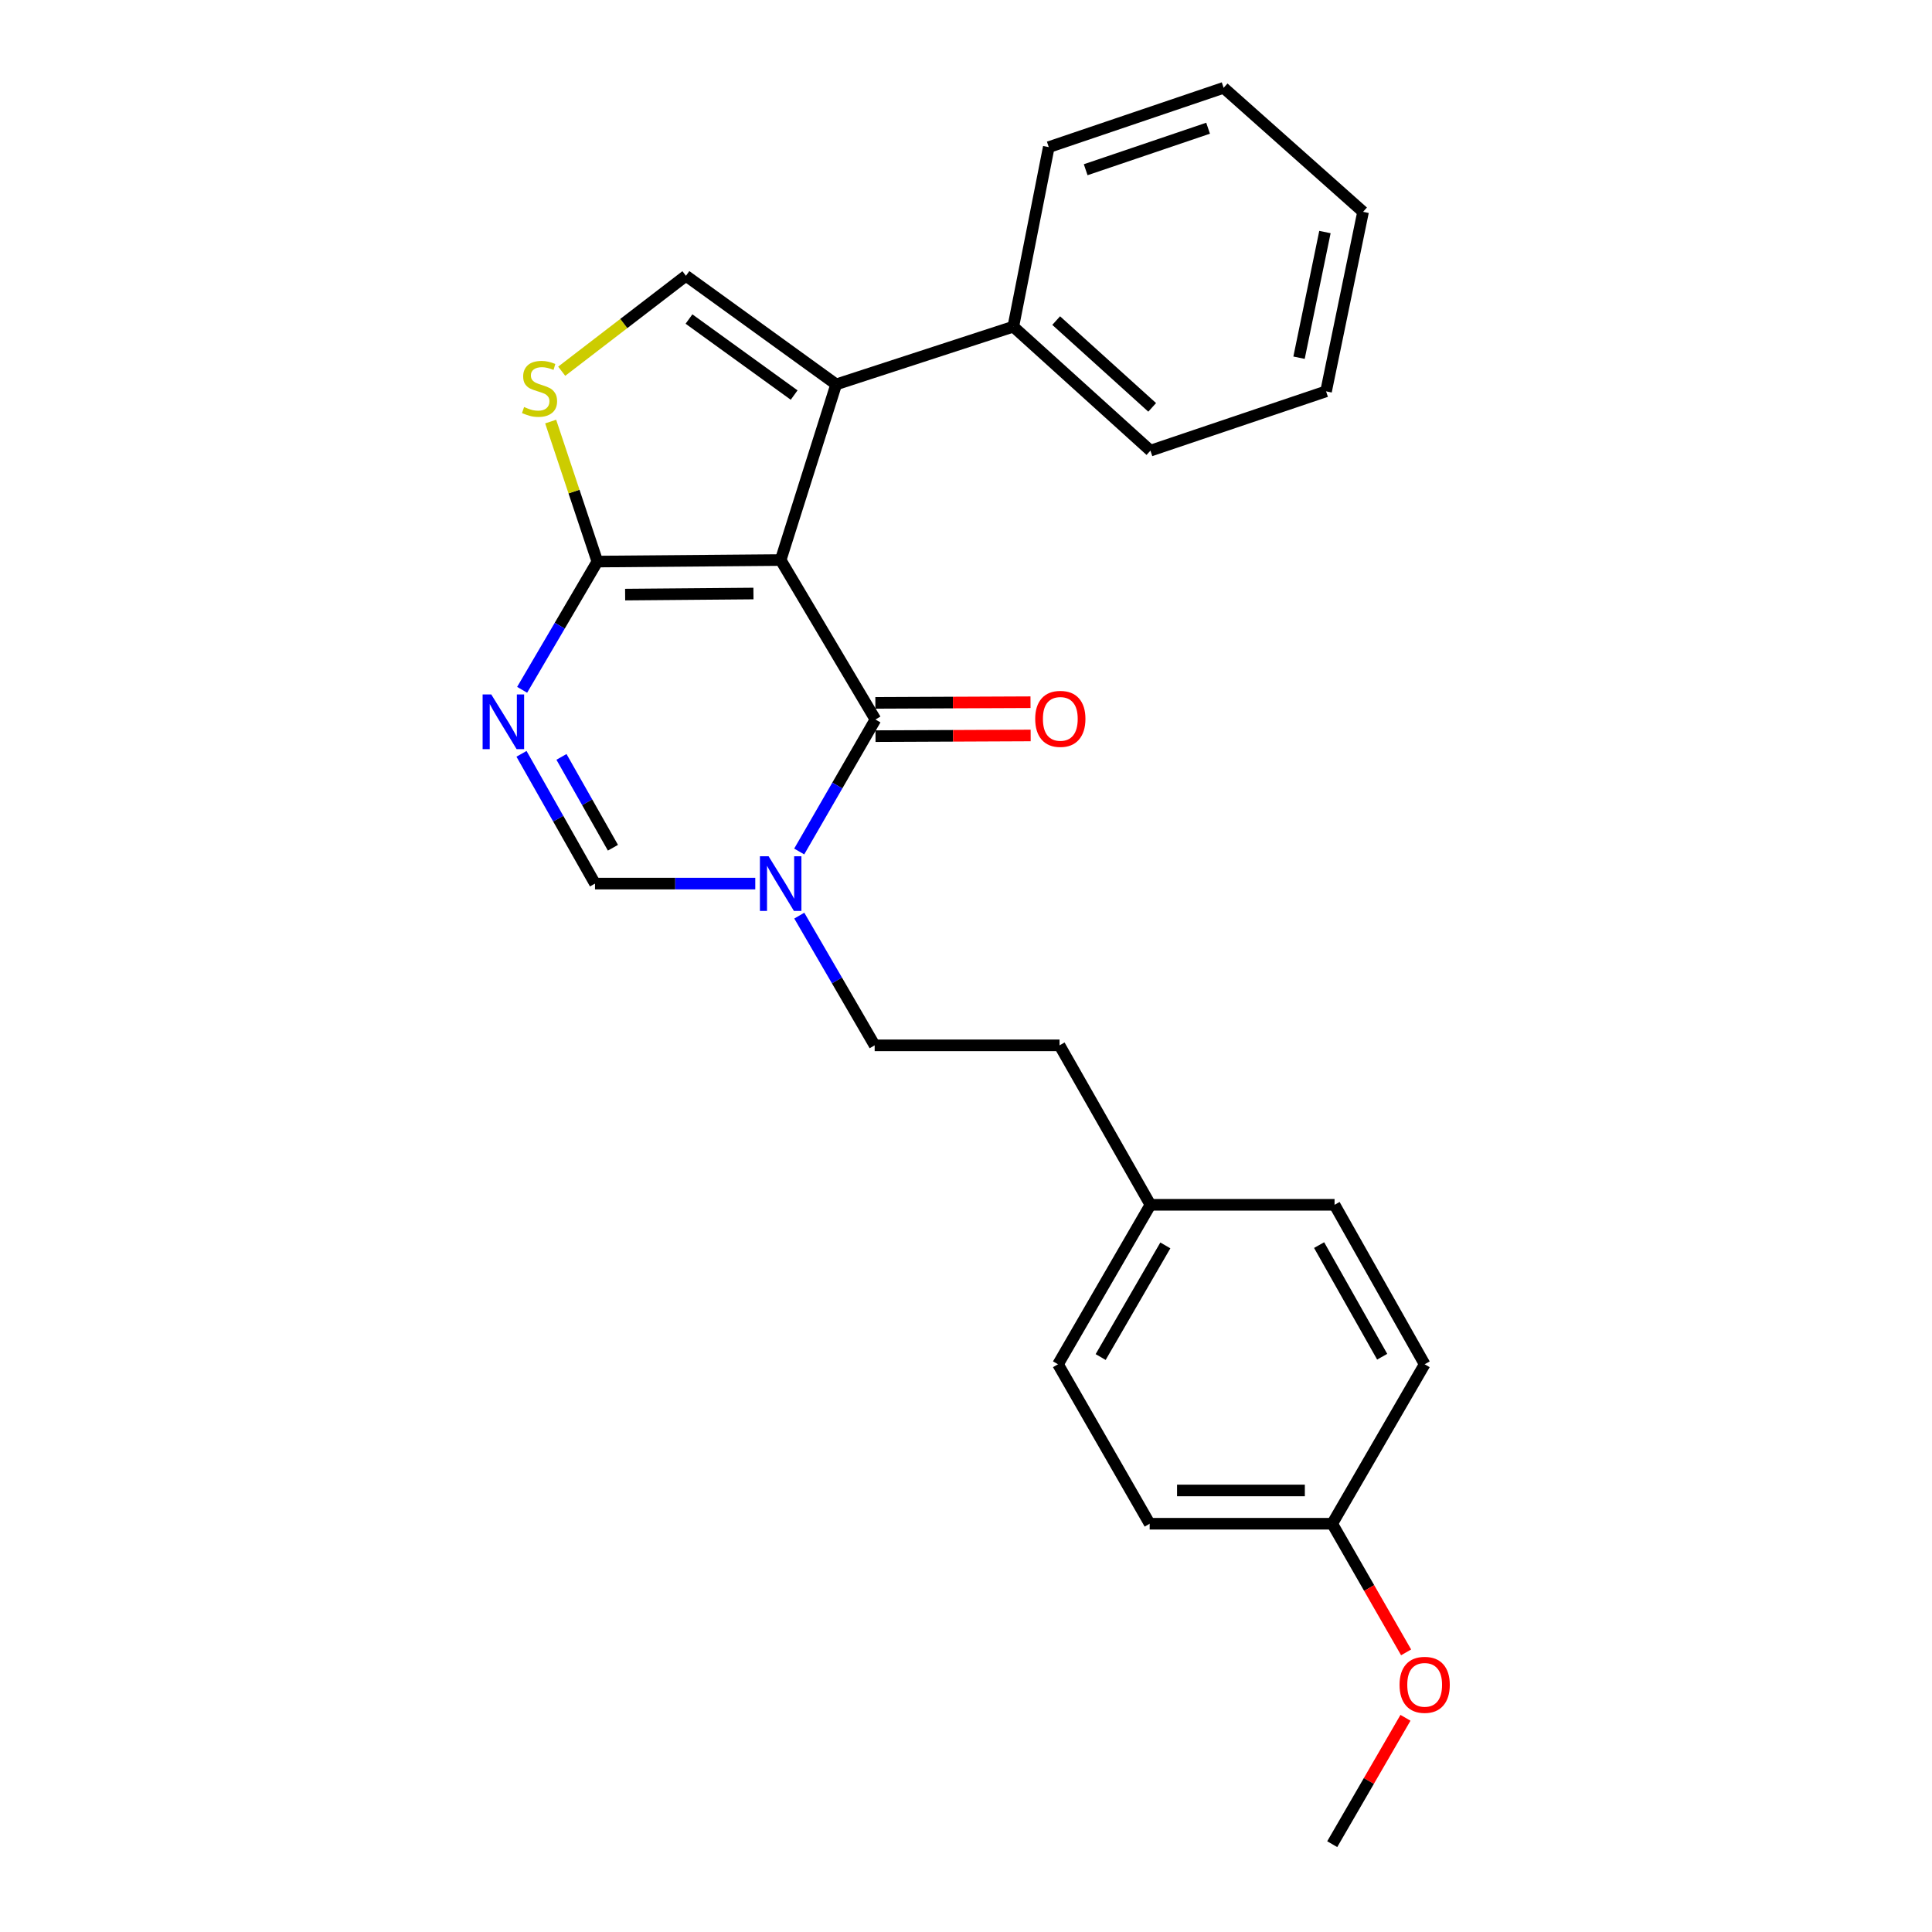 <?xml version='1.0' encoding='iso-8859-1'?>
<svg version='1.1' baseProfile='full'
              xmlns='http://www.w3.org/2000/svg'
                      xmlns:rdkit='http://www.rdkit.org/xml'
                      xmlns:xlink='http://www.w3.org/1999/xlink'
                  xml:space='preserve'
width='1000px' height='1000px' viewBox='0 0 1000 1000'>
<!-- END OF HEADER -->
<rect style='opacity:1.0;fill:#FFFFFF;stroke:none' width='1000' height='1000' x='0' y='0'> </rect>
<path class='bond-0' d='M 404.073,289.874 L 453.125,372.415' style='fill:none;fill-rule:evenodd;stroke:#000000;stroke-width:6px;stroke-linecap:butt;stroke-linejoin:miter;stroke-opacity:1' />
<path class='bond-1' d='M 404.073,289.874 L 309.192,290.667' style='fill:none;fill-rule:evenodd;stroke:#000000;stroke-width:6px;stroke-linecap:butt;stroke-linejoin:miter;stroke-opacity:1' />
<path class='bond-1' d='M 389.985,307.21 L 323.568,307.766' style='fill:none;fill-rule:evenodd;stroke:#000000;stroke-width:6px;stroke-linecap:butt;stroke-linejoin:miter;stroke-opacity:1' />
<path class='bond-2' d='M 404.073,289.874 L 432.798,198.963' style='fill:none;fill-rule:evenodd;stroke:#000000;stroke-width:6px;stroke-linecap:butt;stroke-linejoin:miter;stroke-opacity:1' />
<path class='bond-4' d='M 453.125,372.415 L 433.396,406.575' style='fill:none;fill-rule:evenodd;stroke:#000000;stroke-width:6px;stroke-linecap:butt;stroke-linejoin:miter;stroke-opacity:1' />
<path class='bond-4' d='M 433.396,406.575 L 413.667,440.735' style='fill:none;fill-rule:evenodd;stroke:#0000FF;stroke-width:6px;stroke-linecap:butt;stroke-linejoin:miter;stroke-opacity:1' />
<path class='bond-8' d='M 453.162,381.024 L 493.313,380.851' style='fill:none;fill-rule:evenodd;stroke:#000000;stroke-width:6px;stroke-linecap:butt;stroke-linejoin:miter;stroke-opacity:1' />
<path class='bond-8' d='M 493.313,380.851 L 533.463,380.678' style='fill:none;fill-rule:evenodd;stroke:#FF0000;stroke-width:6px;stroke-linecap:butt;stroke-linejoin:miter;stroke-opacity:1' />
<path class='bond-8' d='M 453.088,363.806 L 493.239,363.633' style='fill:none;fill-rule:evenodd;stroke:#000000;stroke-width:6px;stroke-linecap:butt;stroke-linejoin:miter;stroke-opacity:1' />
<path class='bond-8' d='M 493.239,363.633 L 533.389,363.461' style='fill:none;fill-rule:evenodd;stroke:#FF0000;stroke-width:6px;stroke-linecap:butt;stroke-linejoin:miter;stroke-opacity:1' />
<path class='bond-3' d='M 309.192,290.667 L 289.725,323.857' style='fill:none;fill-rule:evenodd;stroke:#000000;stroke-width:6px;stroke-linecap:butt;stroke-linejoin:miter;stroke-opacity:1' />
<path class='bond-3' d='M 289.725,323.857 L 270.257,357.046' style='fill:none;fill-rule:evenodd;stroke:#0000FF;stroke-width:6px;stroke-linecap:butt;stroke-linejoin:miter;stroke-opacity:1' />
<path class='bond-5' d='M 309.192,290.667 L 297.107,254.432' style='fill:none;fill-rule:evenodd;stroke:#000000;stroke-width:6px;stroke-linecap:butt;stroke-linejoin:miter;stroke-opacity:1' />
<path class='bond-5' d='M 297.107,254.432 L 285.022,218.196' style='fill:none;fill-rule:evenodd;stroke:#CCCC00;stroke-width:6px;stroke-linecap:butt;stroke-linejoin:miter;stroke-opacity:1' />
<path class='bond-6' d='M 432.798,198.963 L 355.04,142.746' style='fill:none;fill-rule:evenodd;stroke:#000000;stroke-width:6px;stroke-linecap:butt;stroke-linejoin:miter;stroke-opacity:1' />
<path class='bond-6' d='M 411.047,204.483 L 356.616,165.132' style='fill:none;fill-rule:evenodd;stroke:#000000;stroke-width:6px;stroke-linecap:butt;stroke-linejoin:miter;stroke-opacity:1' />
<path class='bond-10' d='M 432.798,198.963 L 524.484,169.08' style='fill:none;fill-rule:evenodd;stroke:#000000;stroke-width:6px;stroke-linecap:butt;stroke-linejoin:miter;stroke-opacity:1' />
<path class='bond-7' d='M 269.926,390.176 L 288.952,423.762' style='fill:none;fill-rule:evenodd;stroke:#0000FF;stroke-width:6px;stroke-linecap:butt;stroke-linejoin:miter;stroke-opacity:1' />
<path class='bond-7' d='M 288.952,423.762 L 307.977,457.347' style='fill:none;fill-rule:evenodd;stroke:#000000;stroke-width:6px;stroke-linecap:butt;stroke-linejoin:miter;stroke-opacity:1' />
<path class='bond-7' d='M 290.615,391.765 L 303.933,415.275' style='fill:none;fill-rule:evenodd;stroke:#0000FF;stroke-width:6px;stroke-linecap:butt;stroke-linejoin:miter;stroke-opacity:1' />
<path class='bond-7' d='M 303.933,415.275 L 317.251,438.785' style='fill:none;fill-rule:evenodd;stroke:#000000;stroke-width:6px;stroke-linecap:butt;stroke-linejoin:miter;stroke-opacity:1' />
<path class='bond-9' d='M 413.708,473.928 L 433.216,507.496' style='fill:none;fill-rule:evenodd;stroke:#0000FF;stroke-width:6px;stroke-linecap:butt;stroke-linejoin:miter;stroke-opacity:1' />
<path class='bond-9' d='M 433.216,507.496 L 452.723,541.065' style='fill:none;fill-rule:evenodd;stroke:#000000;stroke-width:6px;stroke-linecap:butt;stroke-linejoin:miter;stroke-opacity:1' />
<path class='bond-26' d='M 390.93,457.347 L 349.454,457.347' style='fill:none;fill-rule:evenodd;stroke:#0000FF;stroke-width:6px;stroke-linecap:butt;stroke-linejoin:miter;stroke-opacity:1' />
<path class='bond-26' d='M 349.454,457.347 L 307.977,457.347' style='fill:none;fill-rule:evenodd;stroke:#000000;stroke-width:6px;stroke-linecap:butt;stroke-linejoin:miter;stroke-opacity:1' />
<path class='bond-25' d='M 290.74,192.142 L 322.89,167.444' style='fill:none;fill-rule:evenodd;stroke:#CCCC00;stroke-width:6px;stroke-linecap:butt;stroke-linejoin:miter;stroke-opacity:1' />
<path class='bond-25' d='M 322.89,167.444 L 355.04,142.746' style='fill:none;fill-rule:evenodd;stroke:#000000;stroke-width:6px;stroke-linecap:butt;stroke-linejoin:miter;stroke-opacity:1' />
<path class='bond-12' d='M 452.723,541.065 L 548.417,541.065' style='fill:none;fill-rule:evenodd;stroke:#000000;stroke-width:6px;stroke-linecap:butt;stroke-linejoin:miter;stroke-opacity:1' />
<path class='bond-19' d='M 524.484,169.08 L 595.46,233.255' style='fill:none;fill-rule:evenodd;stroke:#000000;stroke-width:6px;stroke-linecap:butt;stroke-linejoin:miter;stroke-opacity:1' />
<path class='bond-19' d='M 546.678,165.935 L 596.362,210.857' style='fill:none;fill-rule:evenodd;stroke:#000000;stroke-width:6px;stroke-linecap:butt;stroke-linejoin:miter;stroke-opacity:1' />
<path class='bond-20' d='M 524.484,169.08 L 542.84,76.15' style='fill:none;fill-rule:evenodd;stroke:#000000;stroke-width:6px;stroke-linecap:butt;stroke-linejoin:miter;stroke-opacity:1' />
<path class='bond-11' d='M 595.46,623.606 L 548.417,541.065' style='fill:none;fill-rule:evenodd;stroke:#000000;stroke-width:6px;stroke-linecap:butt;stroke-linejoin:miter;stroke-opacity:1' />
<path class='bond-14' d='M 595.46,623.606 L 690.762,623.606' style='fill:none;fill-rule:evenodd;stroke:#000000;stroke-width:6px;stroke-linecap:butt;stroke-linejoin:miter;stroke-opacity:1' />
<path class='bond-15' d='M 595.46,623.606 L 547.623,706.147' style='fill:none;fill-rule:evenodd;stroke:#000000;stroke-width:6px;stroke-linecap:butt;stroke-linejoin:miter;stroke-opacity:1' />
<path class='bond-15' d='M 603.182,644.621 L 569.696,702.4' style='fill:none;fill-rule:evenodd;stroke:#000000;stroke-width:6px;stroke-linecap:butt;stroke-linejoin:miter;stroke-opacity:1' />
<path class='bond-13' d='M 689.557,788.679 L 595.068,788.679' style='fill:none;fill-rule:evenodd;stroke:#000000;stroke-width:6px;stroke-linecap:butt;stroke-linejoin:miter;stroke-opacity:1' />
<path class='bond-13' d='M 675.384,771.461 L 609.242,771.461' style='fill:none;fill-rule:evenodd;stroke:#000000;stroke-width:6px;stroke-linecap:butt;stroke-linejoin:miter;stroke-opacity:1' />
<path class='bond-18' d='M 689.557,788.679 L 708.678,821.971' style='fill:none;fill-rule:evenodd;stroke:#000000;stroke-width:6px;stroke-linecap:butt;stroke-linejoin:miter;stroke-opacity:1' />
<path class='bond-18' d='M 708.678,821.971 L 727.8,855.263' style='fill:none;fill-rule:evenodd;stroke:#FF0000;stroke-width:6px;stroke-linecap:butt;stroke-linejoin:miter;stroke-opacity:1' />
<path class='bond-28' d='M 689.557,788.679 L 737.404,706.147' style='fill:none;fill-rule:evenodd;stroke:#000000;stroke-width:6px;stroke-linecap:butt;stroke-linejoin:miter;stroke-opacity:1' />
<path class='bond-17' d='M 690.762,623.606 L 737.404,706.147' style='fill:none;fill-rule:evenodd;stroke:#000000;stroke-width:6px;stroke-linecap:butt;stroke-linejoin:miter;stroke-opacity:1' />
<path class='bond-17' d='M 682.768,644.458 L 715.417,702.237' style='fill:none;fill-rule:evenodd;stroke:#000000;stroke-width:6px;stroke-linecap:butt;stroke-linejoin:miter;stroke-opacity:1' />
<path class='bond-16' d='M 547.623,706.147 L 595.068,788.679' style='fill:none;fill-rule:evenodd;stroke:#000000;stroke-width:6px;stroke-linecap:butt;stroke-linejoin:miter;stroke-opacity:1' />
<path class='bond-21' d='M 727.467,889.131 L 708.512,921.838' style='fill:none;fill-rule:evenodd;stroke:#FF0000;stroke-width:6px;stroke-linecap:butt;stroke-linejoin:miter;stroke-opacity:1' />
<path class='bond-21' d='M 708.512,921.838 L 689.557,954.545' style='fill:none;fill-rule:evenodd;stroke:#000000;stroke-width:6px;stroke-linecap:butt;stroke-linejoin:miter;stroke-opacity:1' />
<path class='bond-23' d='M 595.46,233.255 L 686.371,202.559' style='fill:none;fill-rule:evenodd;stroke:#000000;stroke-width:6px;stroke-linecap:butt;stroke-linejoin:miter;stroke-opacity:1' />
<path class='bond-22' d='M 542.84,76.15 L 633.35,45.455' style='fill:none;fill-rule:evenodd;stroke:#000000;stroke-width:6px;stroke-linecap:butt;stroke-linejoin:miter;stroke-opacity:1' />
<path class='bond-22' d='M 561.947,87.852 L 625.303,66.365' style='fill:none;fill-rule:evenodd;stroke:#000000;stroke-width:6px;stroke-linecap:butt;stroke-linejoin:miter;stroke-opacity:1' />
<path class='bond-24' d='M 633.35,45.455 L 705.522,109.649' style='fill:none;fill-rule:evenodd;stroke:#000000;stroke-width:6px;stroke-linecap:butt;stroke-linejoin:miter;stroke-opacity:1' />
<path class='bond-27' d='M 686.371,202.559 L 705.522,109.649' style='fill:none;fill-rule:evenodd;stroke:#000000;stroke-width:6px;stroke-linecap:butt;stroke-linejoin:miter;stroke-opacity:1' />
<path class='bond-27' d='M 672.38,185.147 L 685.786,120.11' style='fill:none;fill-rule:evenodd;stroke:#000000;stroke-width:6px;stroke-linecap:butt;stroke-linejoin:miter;stroke-opacity:1' />
<path  class='atom-4' d='M 254.282 359.45
L 263.562 374.45
Q 264.482 375.93, 265.962 378.61
Q 267.442 381.29, 267.522 381.45
L 267.522 359.45
L 271.282 359.45
L 271.282 387.77
L 267.402 387.77
L 257.442 371.37
Q 256.282 369.45, 255.042 367.25
Q 253.842 365.05, 253.482 364.37
L 253.482 387.77
L 249.802 387.77
L 249.802 359.45
L 254.282 359.45
' fill='#0000FF'/>
<path  class='atom-5' d='M 397.813 443.187
L 407.093 458.187
Q 408.013 459.667, 409.493 462.347
Q 410.973 465.027, 411.053 465.187
L 411.053 443.187
L 414.813 443.187
L 414.813 471.507
L 410.933 471.507
L 400.973 455.107
Q 399.813 453.187, 398.573 450.987
Q 397.373 448.787, 397.013 448.107
L 397.013 471.507
L 393.333 471.507
L 393.333 443.187
L 397.813 443.187
' fill='#0000FF'/>
<path  class='atom-6' d='M 271.271 210.672
Q 271.591 210.792, 272.911 211.352
Q 274.231 211.912, 275.671 212.272
Q 277.151 212.592, 278.591 212.592
Q 281.271 212.592, 282.831 211.312
Q 284.391 209.992, 284.391 207.712
Q 284.391 206.152, 283.591 205.192
Q 282.831 204.232, 281.631 203.712
Q 280.431 203.192, 278.431 202.592
Q 275.911 201.832, 274.391 201.112
Q 272.911 200.392, 271.831 198.872
Q 270.791 197.352, 270.791 194.792
Q 270.791 191.232, 273.191 189.032
Q 275.631 186.832, 280.431 186.832
Q 283.711 186.832, 287.431 188.392
L 286.511 191.472
Q 283.111 190.072, 280.551 190.072
Q 277.791 190.072, 276.271 191.232
Q 274.751 192.352, 274.791 194.312
Q 274.791 195.832, 275.551 196.752
Q 276.351 197.672, 277.471 198.192
Q 278.631 198.712, 280.551 199.312
Q 283.111 200.112, 284.631 200.912
Q 286.151 201.712, 287.231 203.352
Q 288.351 204.952, 288.351 207.712
Q 288.351 211.632, 285.711 213.752
Q 283.111 215.832, 278.751 215.832
Q 276.231 215.832, 274.311 215.272
Q 272.431 214.752, 270.191 213.832
L 271.271 210.672
' fill='#CCCC00'/>
<path  class='atom-9' d='M 535.819 372.083
Q 535.819 365.283, 539.179 361.483
Q 542.539 357.683, 548.819 357.683
Q 555.099 357.683, 558.459 361.483
Q 561.819 365.283, 561.819 372.083
Q 561.819 378.963, 558.419 382.883
Q 555.019 386.763, 548.819 386.763
Q 542.579 386.763, 539.179 382.883
Q 535.819 379.003, 535.819 372.083
M 548.819 383.563
Q 553.139 383.563, 555.459 380.683
Q 557.819 377.763, 557.819 372.083
Q 557.819 366.523, 555.459 363.723
Q 553.139 360.883, 548.819 360.883
Q 544.499 360.883, 542.139 363.683
Q 539.819 366.483, 539.819 372.083
Q 539.819 377.803, 542.139 380.683
Q 544.499 383.563, 548.819 383.563
' fill='#FF0000'/>
<path  class='atom-19' d='M 724.404 872.065
Q 724.404 865.265, 727.764 861.465
Q 731.124 857.665, 737.404 857.665
Q 743.684 857.665, 747.044 861.465
Q 750.404 865.265, 750.404 872.065
Q 750.404 878.945, 747.004 882.865
Q 743.604 886.745, 737.404 886.745
Q 731.164 886.745, 727.764 882.865
Q 724.404 878.985, 724.404 872.065
M 737.404 883.545
Q 741.724 883.545, 744.044 880.665
Q 746.404 877.745, 746.404 872.065
Q 746.404 866.505, 744.044 863.705
Q 741.724 860.865, 737.404 860.865
Q 733.084 860.865, 730.724 863.665
Q 728.404 866.465, 728.404 872.065
Q 728.404 877.785, 730.724 880.665
Q 733.084 883.545, 737.404 883.545
' fill='#FF0000'/>
</svg>
